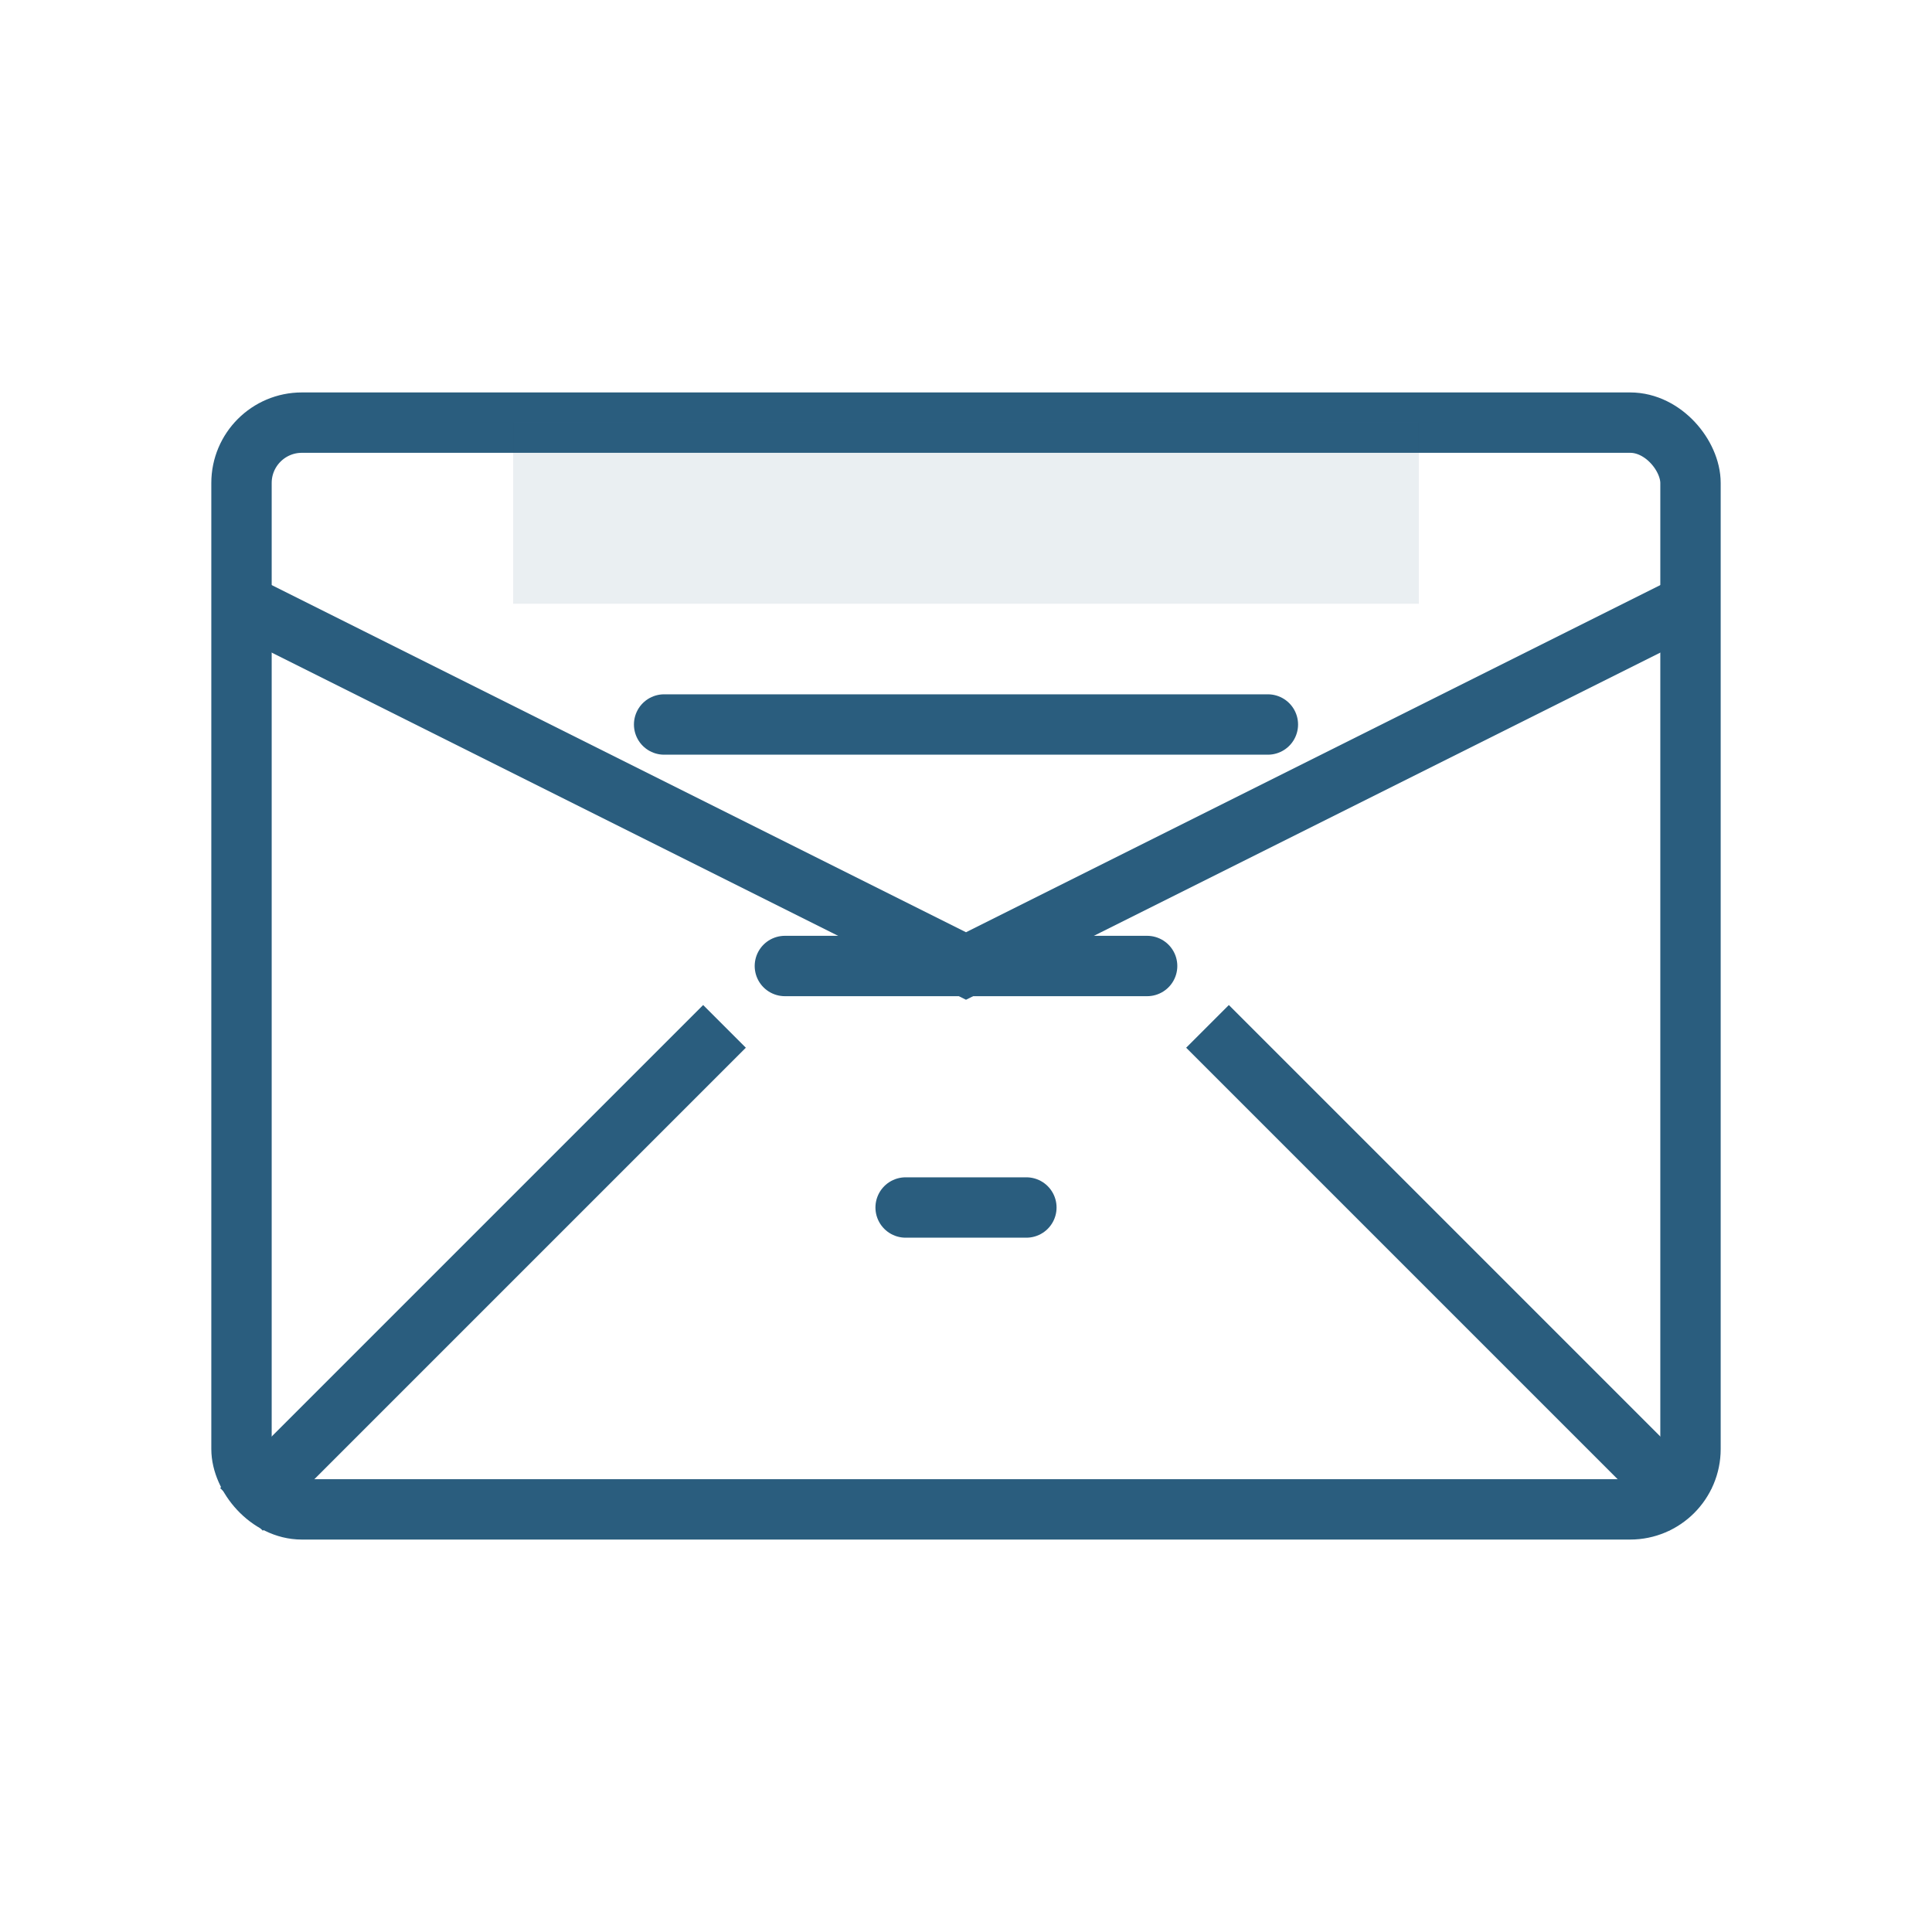 <?xml version="1.0" encoding="UTF-8"?>
<svg width="64" height="64" viewBox="0 0 64 64" fill="none" xmlns="http://www.w3.org/2000/svg">
  <rect x="8" y="14" width="48" height="36" rx="2" stroke="#2a5d7e" stroke-width="2" fill="none"/>
  <path d="M8 20L32 32L56 20" stroke="#2a5d7e" stroke-width="2" fill="none"/>
  <path d="M8 50L24 34" stroke="#2a5d7e" stroke-width="2"/>
  <path d="M56 50L40 34" stroke="#2a5d7e" stroke-width="2"/>
  <rect x="17" y="14" width="30" height="6" fill="#2a5d7e" opacity="0.1"/>
  <path d="M22 24H42" stroke="#2a5d7e" stroke-width="2" stroke-linecap="round"/>
  <path d="M26 32H38" stroke="#2a5d7e" stroke-width="2" stroke-linecap="round"/>
  <path d="M30 40H34" stroke="#2a5d7e" stroke-width="2" stroke-linecap="round"/>
</svg>